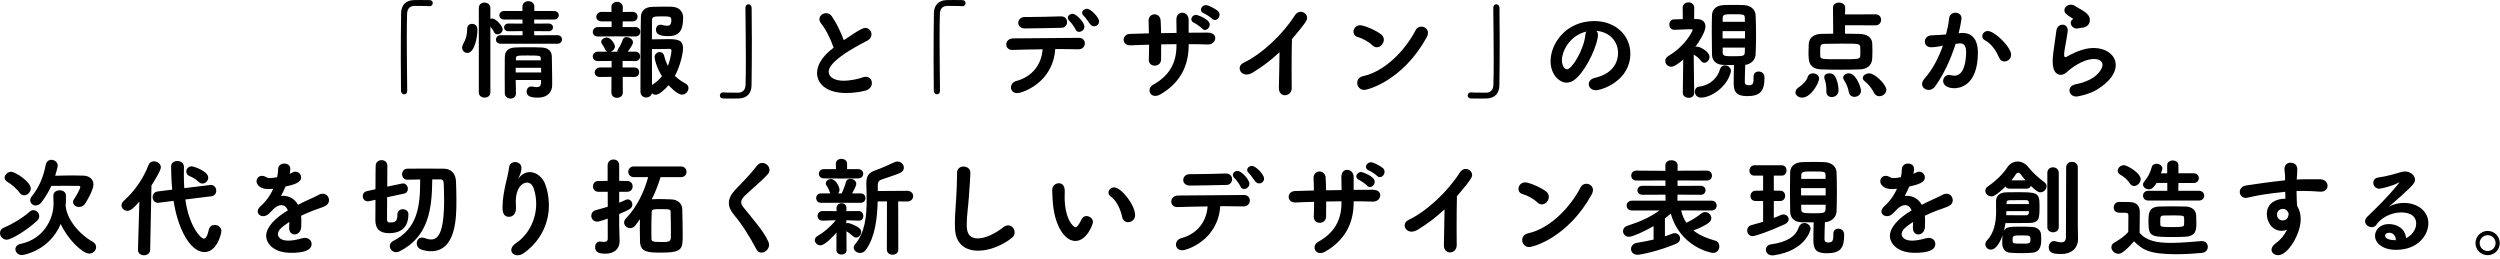 <?xml version="1.0" encoding="UTF-8" standalone="no"?>
<svg width="725px" height="75px" viewBox="0 0 725 75" version="1.1" xmlns="http://www.w3.org/2000/svg" xmlns:xlink="http://www.w3.org/1999/xlink">
    <!-- Generator: Sketch 43.2 (39069) - http://www.bohemiancoding.com/sketch -->
    <title>img_4</title>
    <desc>Created with Sketch.</desc>
    <defs></defs>
    <g id="Page-1" stroke="none" stroke-width="1" fill="none" fill-rule="evenodd">
        <g id="Desktop" transform="translate(-150, -1689)" fill="#000000">
            <g id="img_4" transform="translate(150, 1689)">
                <path d="M118.092,26.355 C118.092,27.038 117.657,27.348 117.255,27.348 C116.789,27.348 116.324,27.006 116.293,26.387 C116.263,23.72 116.232,20.433 116.232,17.053 C116.232,12.341 116.263,7.473 116.324,3.784 C116.356,1.613 117.596,0.124 119.921,0.032 C120.665,0.001 121.317,0.001 121.968,0.001 C122.836,0.001 123.673,0.001 124.603,0.032 C125.223,0.032 125.502,0.465 125.502,0.899 C125.502,1.335 125.193,1.798 124.603,1.798 L124.479,1.798 C124.293,1.768 123.425,1.706 120.2,1.706 C118.991,1.736 118.123,2.388 118.061,3.938 C117.999,5.83 117.968,8.341 117.968,11.069 C117.968,16.216 118.061,22.139 118.092,26.325 L118.092,26.355 Z" id="Fill-1"></path>
                <path d="M156.811,16.898 C156.75,16.186 156.75,16.091 153.09,16.091 C150.238,16.091 149.619,16.091 149.619,16.898 L149.587,17.488 L156.841,17.488 L156.811,16.898 Z M149.555,19.659 L149.555,21.023 L156.935,21.023 C156.935,20.556 156.905,20.123 156.905,19.659 L149.555,19.659 Z M156.905,23.192 L149.555,23.192 C149.555,24.526 149.587,25.86 149.619,27.069 L149.619,27.131 C149.619,28.091 148.843,28.587 148.067,28.587 C147.231,28.587 146.423,28.061 146.393,27.069 C146.393,25.395 146.363,23.596 146.363,21.828 C146.363,20.03 146.393,18.262 146.393,16.651 C146.423,14.976 147.137,13.86 149.463,13.767 C150.641,13.706 151.912,13.706 153.214,13.706 C154.486,13.706 155.788,13.706 156.935,13.767 C159.012,13.829 160.005,14.79 160.036,16.495 C160.036,16.93 160.066,19.442 160.097,20.433 C160.129,20.96 160.129,21.767 160.129,22.573 L160.129,24.712 C160.129,26.48 159.012,28.308 155.912,28.308 C153.555,28.308 152.719,27.72 152.719,26.541 C152.719,25.797 153.214,25.084 154.113,25.084 C154.238,25.084 154.332,25.084 154.456,25.116 C154.919,25.209 155.323,25.27 155.665,25.27 C156.44,25.27 156.874,24.928 156.905,23.875 L156.905,23.192 Z M145.214,12.681 C144.254,12.681 143.82,12.092 143.82,11.504 C143.82,10.852 144.315,10.201 145.214,10.201 L151.541,10.232 L151.541,9.024 L147.51,9.053 C146.611,9.053 146.175,8.496 146.175,7.938 C146.175,7.38 146.611,6.822 147.51,6.822 L151.541,6.853 L151.508,5.673 L146.269,5.673 C145.308,5.673 144.811,5.054 144.811,4.434 C144.811,3.814 145.308,3.193 146.238,3.193 L151.508,3.193 L151.508,1.923 C151.508,0.869 152.376,0.342 153.214,0.342 C154.083,0.342 154.952,0.869 154.952,1.923 L154.952,3.193 L160.625,3.193 C161.585,3.193 162.05,3.814 162.05,4.434 C162.05,5.054 161.585,5.673 160.625,5.673 L154.919,5.673 L154.919,6.853 L159.075,6.822 C159.942,6.822 160.376,7.38 160.376,7.938 C160.376,8.496 159.942,9.053 159.075,9.053 L154.919,9.024 L154.919,10.232 L161.649,10.201 C162.547,10.201 162.982,10.822 162.982,11.441 C162.982,12.062 162.547,12.681 161.649,12.681 L145.214,12.681 Z M138.858,2.326 C138.858,1.24 139.666,0.745 140.501,0.745 C141.339,0.745 142.208,1.272 142.208,2.326 L142.208,5.489 C142.363,5.426 142.579,5.364 142.766,5.364 C143.726,5.364 145.774,7.503 145.774,8.496 C145.774,9.334 144.999,9.954 144.254,9.954 C143.881,9.954 143.478,9.768 143.262,9.302 C142.952,8.65 142.548,8.124 142.208,7.721 L142.208,26.82 C142.208,27.812 141.37,28.308 140.534,28.308 C139.696,28.308 138.858,27.812 138.858,26.82 L138.858,2.326 Z M134.022,13.797 C134.022,13.425 134.145,13.053 134.393,12.62 C135.137,11.379 135.48,9.921 135.48,8.373 C135.48,7.38 136.161,6.915 136.905,6.915 C137.154,6.915 138.457,6.976 138.457,8.681 C138.457,10.759 137.619,15.348 135.541,15.348 C134.736,15.348 134.022,14.729 134.022,13.797 L134.022,13.797 Z" id="Fill-3"></path>
                <path d="M189.828,16.558 C189.828,15.659 190.603,15.1 191.316,15.1 C191.875,15.1 192.402,15.411 192.588,16.092 C192.867,17.24 193.239,18.232 193.673,19.131 C194.541,16.961 194.727,14.946 194.727,14.604 C194.727,14.263 194.387,14.17 194.263,14.17 C193.084,14.233 190.448,14.233 189.054,14.233 C189.054,18.077 189.084,22.263 189.084,24.62 L189.394,24.433 C190.418,23.782 191.255,22.976 191.968,22.108 C190.263,19.379 189.828,17.054 189.828,16.558 L189.828,16.558 Z M190.17,27.472 C189.735,27.472 189.363,27.317 189.054,27.037 C188.867,27.844 188.123,28.278 187.41,28.278 C186.573,28.278 185.735,27.72 185.735,26.604 C185.735,26.604 185.735,8.186 185.859,4.869 C185.922,3.194 186.945,2.079 189.115,1.985 C190.139,1.954 191.379,1.923 192.588,1.923 C193.363,1.923 194.107,1.923 194.789,1.954 C196.897,2.016 198.107,3.319 198.107,5.055 C198.107,8.186 197.456,10.481 193.797,10.481 C191.162,10.481 190.231,9.798 190.231,8.621 C190.231,7.876 190.696,7.162 191.564,7.162 C191.751,7.162 191.936,7.194 192.123,7.256 C192.65,7.411 193.115,7.473 193.456,7.473 C194.139,7.473 194.696,7.225 194.696,5.799 C194.696,4.745 194.076,4.745 191.751,4.745 C189.456,4.745 189.146,4.9 189.084,5.861 C189.054,6.605 189.054,8.776 189.054,11.411 C190.139,11.379 191.968,11.349 193.487,11.349 C196.247,11.349 198.076,11.442 198.076,13.985 C198.076,15.814 197.053,19.596 195.72,22.015 C196.588,22.883 197.641,23.596 198.882,24.278 C199.409,24.557 199.657,25.053 199.657,25.549 C199.657,26.449 198.882,27.441 197.797,27.441 C196.308,27.441 194.076,24.899 193.89,24.712 C192.867,25.921 191.131,27.472 190.17,27.472 L190.17,27.472 Z M180.589,22.293 L180.62,26.821 C180.62,27.844 179.782,28.371 178.945,28.371 C178.108,28.371 177.302,27.875 177.302,26.821 L177.333,22.293 L174.015,22.325 C172.961,22.325 172.465,21.674 172.465,21.023 C172.465,20.309 173.023,19.565 174.015,19.565 L177.364,19.565 L177.364,17.674 L173.395,17.705 C172.372,17.705 171.907,17.054 171.907,16.403 C171.907,15.69 172.434,14.977 173.395,14.977 L176.093,14.977 C175.845,14.852 175.659,14.698 175.504,14.356 C175.069,13.395 174.667,12.899 174.543,12.713 C174.419,12.527 174.356,12.31 174.356,12.123 C174.356,11.411 175.224,10.883 176,10.883 C177.178,10.883 178.325,12.806 178.325,13.489 C178.325,14.17 177.736,14.79 177.085,15.007 L179.008,15.007 C179.008,14.729 179.1,14.45 179.317,14.108 C179.782,13.426 180.278,12.496 180.62,11.473 C180.774,10.977 181.209,10.76 181.674,10.76 C182.542,10.76 183.565,11.411 183.565,12.248 C183.565,13.054 182.17,14.822 182.046,14.977 L184.217,14.977 C185.178,14.977 185.642,15.659 185.642,16.34 C185.642,17.023 185.178,17.705 184.217,17.705 L180.557,17.674 L180.557,19.565 L183.906,19.565 C184.898,19.565 185.363,20.247 185.363,20.93 C185.363,21.643 184.898,22.325 183.906,22.325 L180.589,22.293 Z M178.914,10.542 L173.395,10.574 C172.372,10.574 171.907,9.922 171.907,9.272 C171.907,8.558 172.434,7.845 173.395,7.845 L177.364,7.845 L177.364,6.202 L174.48,6.202 C173.427,6.202 172.931,5.551 172.931,4.9 C172.931,4.186 173.488,3.442 174.48,3.442 L177.333,3.473 L177.302,2.109 L177.302,2.079 C177.302,1.055 178.14,0.528 178.945,0.528 C179.782,0.528 180.62,1.055 180.62,2.079 L180.62,2.109 L180.589,3.473 L183.441,3.442 C184.433,3.442 184.898,4.124 184.898,4.807 C184.898,5.52 184.433,6.202 183.441,6.202 L180.589,6.202 L180.557,7.845 L184.247,7.845 C185.209,7.845 185.674,8.528 185.674,9.209 C185.674,9.891 185.209,10.574 184.247,10.574 L178.914,10.542 Z" id="Fill-5"></path>
                <path d="M216.176,2.232 C216.176,1.55 216.611,1.24 217.014,1.24 C217.479,1.24 217.944,1.583 217.975,2.201 C218.006,4.869 218.036,8.155 218.036,11.534 C218.036,16.247 218.006,21.116 217.944,24.805 C217.912,26.976 216.672,28.463 214.347,28.556 C213.603,28.587 212.951,28.587 212.301,28.587 C211.433,28.587 210.595,28.587 209.665,28.556 C209.045,28.556 208.766,28.123 208.766,27.689 C208.766,27.253 209.076,26.79 209.665,26.79 L209.789,26.79 C209.975,26.82 210.843,26.883 214.068,26.883 C215.278,26.852 216.146,26.201 216.207,24.651 C216.27,22.759 216.3,20.247 216.3,17.518 C216.3,12.371 216.207,6.449 216.176,2.264 L216.176,2.232 Z" id="Fill-7"></path>
                <path d="M238.155,6.853 C237.783,6.388 237.628,5.954 237.628,5.551 C237.628,4.559 238.59,3.815 239.582,3.815 C240.171,3.815 240.759,4.093 241.194,4.682 C242.496,6.543 243.799,9.178 244.697,11.659 C249.658,8.217 250.557,8.093 250.961,8.093 C251.984,8.093 252.728,8.993 252.728,9.954 C252.728,10.635 252.356,11.379 251.426,11.845 C240.419,17.457 240.326,20.092 240.326,20.836 C240.326,22.387 242.093,23.411 244.604,23.411 C246.651,23.411 248.976,22.883 250.124,22.449 C250.465,22.325 250.774,22.263 251.053,22.263 C252.17,22.263 252.852,23.131 252.852,24.092 C252.852,24.992 252.262,25.921 250.929,26.293 C249.689,26.635 247.581,26.976 245.411,26.976 C239.395,26.976 236.946,24.061 236.946,21.178 C236.946,19.007 238.279,16.434 241.752,13.83 C240.946,11.442 239.519,8.528 238.155,6.853" id="Fill-9"></path>
                <path d="M272.599,26.355 C272.599,27.038 272.165,27.348 271.762,27.348 C271.297,27.348 270.832,27.006 270.801,26.387 C270.77,23.72 270.739,20.433 270.739,17.053 C270.739,12.341 270.77,7.473 270.832,3.784 C270.863,1.613 272.103,0.124 274.429,0.032 C275.173,0.001 275.824,0.001 276.475,0.001 C277.343,0.001 278.18,0.001 279.111,0.032 C279.731,0.032 280.01,0.465 280.01,0.899 C280.01,1.335 279.7,1.798 279.111,1.798 L278.987,1.798 C278.8,1.768 277.932,1.706 274.707,1.706 C273.498,1.736 272.63,2.388 272.569,3.938 C272.506,5.83 272.475,8.341 272.475,11.069 C272.475,16.216 272.569,22.139 272.599,26.325 L272.599,26.355 Z" id="Fill-11"></path>
                <path d="M317.302,7.628 C316.93,7.628 316.496,7.441 316.156,7.039 C315.721,6.512 314.822,5.055 314.388,4.713 C313.985,4.372 313.829,4.031 313.829,3.721 C313.829,3.07 314.481,2.543 315.194,2.543 C316.341,2.543 318.729,5.024 318.729,6.232 C318.729,7.039 318.046,7.628 317.302,7.628 L317.302,7.628 Z M311.907,8.527 C311.721,8.062 310.636,6.512 310.202,6.14 C309.83,5.799 309.675,5.457 309.675,5.148 C309.675,4.496 310.326,4 311.039,4 C312.217,4 314.481,6.573 314.481,7.69 C314.481,8.589 313.675,9.24 312.931,9.24 C312.528,9.24 312.124,9.054 311.907,8.527 L311.907,8.527 Z M298.482,4.93 C301.706,4.93 304.063,4.837 307.659,4.744 L307.722,4.744 C308.9,4.744 309.458,5.581 309.458,6.388 C309.458,7.225 308.9,8.062 307.815,8.062 C303.567,8.124 300.529,8.248 297.241,8.248 C295.94,8.248 295.288,7.441 295.288,6.636 C295.288,5.768 295.97,4.93 297.241,4.93 L298.482,4.93 Z M295.009,27.006 C293.8,27.006 293.18,26.2 293.18,25.363 C293.18,24.588 293.676,23.781 294.699,23.503 C299.412,22.232 302.047,18.666 302.358,14.294 C299.04,14.325 295.753,14.418 293.645,14.481 L293.552,14.481 C292.405,14.481 291.816,13.705 291.816,12.899 C291.816,12.03 292.467,11.162 293.831,11.131 C298.202,11.069 307.876,11.008 312.868,10.977 C314.047,10.977 314.605,11.752 314.605,12.589 C314.605,13.426 313.985,14.294 312.744,14.294 L312.652,14.294 C311.473,14.263 309.861,14.232 308.063,14.232 L306.016,14.232 C305.365,24.061 296.405,27.006 295.009,27.006 L295.009,27.006 Z" id="Fill-13"></path>
                <path d="M351.501,5.426 C351.16,5.055 349.641,4.063 349.145,3.876 C348.524,3.628 348.276,3.225 348.276,2.822 C348.276,2.14 348.928,1.488 349.733,1.488 C350.602,1.488 352.772,2.791 353.206,3.194 C353.548,3.504 353.672,3.876 353.672,4.248 C353.672,5.055 353.021,5.799 352.308,5.799 C352.028,5.799 351.749,5.705 351.501,5.426 L351.501,5.426 Z M348.617,8.28 C348.308,7.906 346.819,6.853 346.323,6.636 C345.734,6.388 345.486,5.985 345.486,5.581 C345.486,4.93 346.106,4.311 346.912,4.311 C347.191,4.311 350.819,5.52 350.819,7.132 C350.819,7.938 350.137,8.682 349.424,8.682 C349.145,8.682 348.865,8.558 348.617,8.28 L348.617,8.28 Z M350.199,9.457 C351.78,9.457 352.432,10.233 352.432,11.038 C352.432,11.969 351.625,12.899 350.354,12.899 L350.292,12.899 C348.493,12.837 346.603,12.806 344.711,12.806 L344.711,13.178 C344.711,19.162 342.168,24.123 336.494,27.379 C335.937,27.689 335.471,27.813 335.037,27.813 C333.982,27.813 333.362,27.037 333.362,26.2 C333.362,25.612 333.673,24.96 334.417,24.557 C339.13,21.984 341.176,18.17 341.176,13.302 L341.176,12.806 C339.688,12.806 338.199,12.837 336.742,12.867 C336.742,14.511 336.742,16.062 336.711,17.209 C336.711,18.449 335.781,19.038 334.882,19.038 C334.014,19.038 333.146,18.48 333.146,17.364 L333.146,17.239 C333.208,16.062 333.238,14.542 333.238,12.961 C331.378,13.023 329.58,13.054 327.937,13.147 L327.781,13.147 C326.48,13.147 325.859,12.341 325.859,11.534 C325.859,10.697 326.48,9.861 327.72,9.829 C329.487,9.768 331.316,9.705 333.177,9.674 C333.146,8.341 333.146,7.101 333.084,6.109 L333.084,5.985 C333.084,4.807 333.952,4.155 334.82,4.155 C335.657,4.155 336.525,4.744 336.587,5.985 C336.649,6.946 336.681,8.217 336.711,9.613 L341.207,9.55 C341.207,8.062 341.176,6.697 341.146,5.861 C341.146,5.705 341.052,3.69 342.851,3.69 C343.78,3.69 344.711,4.434 344.711,5.799 L344.711,9.488 C346.571,9.457 348.4,9.457 350.168,9.457 L350.199,9.457 Z" id="Fill-15"></path>
                <path d="M370.877,25.549 C370.908,23.224 371.032,18.666 371.063,15.131 C368.769,17.302 366.319,19.194 363.343,21.023 C362.66,21.426 362.04,21.611 361.513,21.611 C360.273,21.611 359.498,20.712 359.498,19.782 C359.498,19.194 359.839,18.604 360.583,18.232 C366.04,15.627 372.024,9.922 375.497,4.465 C375.962,3.721 376.613,3.411 377.202,3.411 C378.194,3.411 379.063,4.217 379.063,5.178 C379.063,5.674 379.063,6.201 374.659,11.349 C374.598,13.395 374.566,17.457 374.566,20.899 C374.566,22.728 374.566,24.371 374.598,25.456 L374.598,25.518 C374.598,26.883 373.606,27.627 372.645,27.627 C371.745,27.627 370.877,26.976 370.877,25.58 L370.877,25.549 Z" id="Fill-17"></path>
                <path d="M395.604,26.076 C394.365,26.076 393.589,25.053 393.589,24.029 C393.589,23.192 394.116,22.324 395.325,22.076 C401.495,20.743 407.418,14.759 410.519,8.775 C410.89,8.031 411.541,7.721 412.192,7.721 C413.154,7.721 414.115,8.433 414.115,9.55 C414.115,9.922 413.991,10.356 413.743,10.821 C406.798,23.379 396.721,26.076 395.604,26.076 M397.93,13.085 C396.875,12.061 395.077,11.1 393.651,10.697 C392.875,10.48 392.503,9.86 392.503,9.209 C392.503,8.309 393.216,7.317 394.457,7.317 C395.45,7.317 398.705,8.589 400.473,9.922 C401.062,10.356 401.31,10.945 401.31,11.504 C401.31,12.619 400.378,13.705 399.293,13.705 C398.829,13.705 398.365,13.518 397.93,13.085" id="Fill-19"></path>
                <path d="M433.052,2.232 C433.052,1.55 433.487,1.24 433.89,1.24 C434.355,1.24 434.82,1.583 434.851,2.201 C434.882,4.869 434.912,8.155 434.912,11.534 C434.912,16.247 434.882,21.116 434.82,24.805 C434.788,26.976 433.548,28.463 431.223,28.556 C430.479,28.587 429.827,28.587 429.177,28.587 C428.309,28.587 427.471,28.587 426.541,28.556 C425.921,28.556 425.642,28.123 425.642,27.689 C425.642,27.253 425.952,26.79 426.541,26.79 L426.665,26.79 C426.851,26.82 427.719,26.883 430.944,26.883 C432.154,26.852 433.022,26.201 433.083,24.651 C433.146,22.759 433.176,20.247 433.176,17.518 C433.176,12.371 433.083,6.449 433.052,2.264 L433.052,2.232 Z" id="Fill-21"></path>
                <path d="M452.954,17.426 C452.954,18.759 453.543,20.092 454.442,20.092 C455.899,20.092 459.372,14.294 459.744,10.139 C459.775,9.768 459.868,9.426 460.023,9.147 C454.97,10.418 452.954,15.07 452.954,17.426 M463.403,10.109 C463.403,12.619 460.551,19.534 457.078,22.759 C456.179,23.596 455.218,23.968 454.318,23.968 C452.147,23.968 449.667,21.549 449.667,17.736 C449.667,12.651 454.101,6.109 462.349,6.109 C468.674,6.109 472.798,10.418 472.798,15.534 C472.798,23.503 464.426,26.169 462.813,26.169 C461.512,26.169 460.736,25.301 460.736,24.403 C460.736,23.627 461.295,22.852 462.535,22.572 C467.372,21.456 469.232,18.449 469.232,15.318 C469.232,12.434 467.278,9.364 462.937,8.93 C463.248,9.24 463.403,9.613 463.403,10.109" id="Fill-23"></path>
                <path d="M499.577,13.798 L499.577,15.162 C499.577,16.217 500.135,16.31 502.337,16.31 C505.747,16.31 505.933,16.217 505.995,15.131 C505.995,14.697 506.026,14.233 506.026,13.798 L499.577,13.798 Z M505.995,5.24 C505.995,4.186 505.778,4.124 502.585,4.124 C500.259,4.124 499.577,4.124 499.577,5.303 L499.577,6.325 L506.026,6.325 L505.995,5.24 Z M499.545,11.131 L506.057,11.131 L506.057,9.024 L499.545,9.024 L499.545,11.131 Z M509.995,20.743 C510.15,20.743 511.7,20.743 511.7,22.48 C511.7,26.417 510.491,27.875 506.646,27.875 C503.422,27.875 502.77,26.448 502.77,24.092 C502.77,22.324 502.802,20.557 502.863,18.883 C501.747,18.883 500.693,18.852 499.732,18.82 C497.561,18.759 496.508,17.519 496.476,15.782 C496.445,13.674 496.414,11.534 496.414,9.333 C496.414,7.721 496.414,6.077 496.476,4.403 C496.508,3.132 497.282,1.612 499.763,1.488 C500.662,1.427 501.685,1.427 502.739,1.427 C503.794,1.427 504.879,1.427 505.809,1.488 C507.918,1.612 509.064,2.945 509.127,4.372 C509.22,6.295 509.251,8.186 509.251,10.077 C509.251,11.969 509.22,13.86 509.127,15.782 C509.064,17.302 507.855,18.604 506.119,18.82 C506.057,20.712 505.995,22.293 505.995,23.751 C505.995,23.999 506.026,24.712 506.987,24.712 C508.227,24.712 508.538,24.526 508.538,22.604 L508.538,22.2 C508.538,21.208 509.251,20.743 509.995,20.743 L509.995,20.743 Z M493.313,28.309 C492.104,28.309 491.515,27.441 491.515,26.604 C491.515,25.891 491.919,25.208 492.756,25.115 C496.26,24.712 498.213,22.17 498.77,20.186 C499.018,19.317 499.639,18.945 500.259,18.945 C501.097,18.945 501.965,19.596 501.965,20.557 C501.965,20.712 501.933,20.867 501.902,21.023 C500.693,25.456 496.042,28.309 493.313,28.309 L493.313,28.309 Z M491.329,26.913 C491.329,27.905 490.523,28.371 489.717,28.371 C488.88,28.371 488.012,27.875 488.012,26.913 L488.012,26.883 L488.136,17.302 C486.306,18.79 485.407,19.348 484.632,19.348 C483.671,19.348 482.927,18.542 482.927,17.674 C482.927,17.147 483.175,16.619 483.857,16.217 C489.004,13.147 490.864,8.868 490.864,8.713 C490.864,8.558 490.74,8.496 490.461,8.496 L489.562,8.496 C487.95,8.496 487.299,8.62 485.624,8.651 L485.594,8.651 C484.601,8.651 484.105,7.876 484.105,7.101 C484.105,6.357 484.57,5.612 485.531,5.612 C486.338,5.612 487.175,5.581 488.012,5.551 L487.98,2.295 L487.98,2.264 C487.98,1.209 488.818,0.683 489.655,0.683 C490.492,0.683 491.329,1.209 491.329,2.264 L491.329,2.295 L491.299,5.52 L492.043,5.52 C493.809,5.551 494.585,6.449 494.585,7.69 C494.585,9.272 492.632,12.278 491.64,13.611 C491.795,13.55 491.98,13.519 492.167,13.519 C493.004,13.519 495.764,14.977 495.764,16.495 C495.764,17.395 495.019,18.201 494.275,18.201 C493.933,18.201 493.593,18.046 493.283,17.643 C492.693,16.836 491.919,16.247 491.236,15.875 L491.175,15.844 C491.205,21.115 491.329,26.883 491.329,26.883 L491.329,26.913 Z" id="Fill-25"></path>
                <path d="M545.024,27.905 C544.404,27.905 543.784,27.595 543.443,26.883 C542.792,25.549 541.799,24.402 540.714,23.503 C540.342,23.223 540.218,22.914 540.218,22.603 C540.218,21.89 541.118,21.27 542.079,21.27 C543.722,21.27 547.04,24.525 547.04,26.045 C547.04,27.099 546.016,27.905 545.024,27.905 L545.024,27.905 Z M537.799,28.092 C537.055,28.092 536.342,27.657 536.157,26.696 C535.878,25.176 535.35,24.154 534.761,23.223 C534.606,22.975 534.513,22.727 534.513,22.51 C534.513,21.797 535.319,21.27 536.157,21.27 C538.327,21.27 539.691,25.487 539.691,26.293 C539.691,27.44 538.73,28.092 537.799,28.092 L537.799,28.092 Z M531.196,28.153 C530.389,28.153 529.645,27.657 529.645,26.572 L529.645,26.013 C529.645,24.867 529.46,23.751 529.118,22.914 C529.056,22.727 529.025,22.541 529.025,22.386 C529.025,21.642 529.738,21.27 530.513,21.27 C531.102,21.27 531.722,21.487 532.033,21.952 C532.777,23.007 533.18,24.804 533.18,26.231 C533.18,27.471 532.157,28.153 531.196,28.153 L531.196,28.153 Z M539.505,15.069 C539.505,14.634 539.505,14.201 539.474,13.705 C539.412,12.65 539.04,12.65 534.141,12.65 C532.374,12.65 530.545,12.681 529.087,12.713 C527.94,12.744 527.847,13.209 527.847,14.851 C527.847,15.286 527.847,15.751 527.878,16.185 C527.94,17.177 528.281,17.177 533.614,17.177 C539.009,17.177 539.412,17.177 539.474,16.185 C539.505,15.782 539.505,15.41 539.505,15.069 L539.505,15.069 Z M535.071,7.317 L535.041,9.767 C536.466,9.767 537.893,9.798 539.195,9.829 C541.459,9.86 542.854,10.883 542.947,12.526 C542.978,13.177 543.008,13.922 543.008,14.666 C543.008,15.441 542.978,16.217 542.947,16.961 C542.854,18.759 541.707,20.03 539.381,20.123 C537.583,20.185 535.629,20.216 533.676,20.216 C531.753,20.216 529.862,20.185 528.157,20.123 C524.499,19.968 524.467,17.642 524.467,15.162 C524.467,14.294 524.499,13.518 524.529,12.837 C524.591,11.008 525.956,9.89 528.095,9.829 C529.087,9.798 530.328,9.767 531.629,9.767 L531.568,2.232 L531.568,2.201 C531.568,1.209 532.436,0.744 533.304,0.744 C534.203,0.744 535.102,1.24 535.102,2.232 L535.071,4.185 L543.908,4.155 C544.993,4.155 545.52,4.961 545.52,5.736 C545.52,6.543 544.993,7.348 543.908,7.348 L535.071,7.317 Z M520.684,26.758 C520.684,26.261 520.995,25.704 521.739,25.239 C522.483,24.773 523.909,23.503 524.188,22.448 C524.405,21.611 525.056,21.27 525.739,21.27 C526.637,21.27 527.537,21.859 527.537,22.759 C527.537,24.06 525.18,28.308 522.607,28.308 C521.522,28.308 520.684,27.595 520.684,26.758 L520.684,26.758 Z" id="Fill-27"></path>
                <path d="M581.276,17.828 C580.686,17.828 580.097,17.518 579.788,16.806 C579.044,15.131 577.834,12.867 575.601,11.658 C575.075,11.379 574.857,10.945 574.857,10.512 C574.857,9.767 575.508,8.992 576.469,8.992 C578.423,8.992 583.229,13.611 583.229,15.906 C583.229,17.022 582.237,17.828 581.276,17.828 L581.276,17.828 Z M567.137,12.713 C565.618,17.457 563.633,21.611 561.214,25.021 C560.688,25.765 559.974,26.076 559.324,26.076 C558.3,26.076 557.401,25.363 557.401,24.371 C557.401,23.906 557.618,23.348 558.114,22.789 C560.222,20.433 562.052,17.178 563.447,13.24 C562.331,13.457 561.153,13.705 560.037,13.705 C558.797,13.705 558.208,12.898 558.208,12.061 C558.208,11.224 558.797,10.387 559.913,10.264 C560.842,10.17 561.804,10.201 562.921,10.108 L564.346,9.984 C564.687,8.682 565.09,6.945 565.246,5.303 C565.37,4.217 566.238,3.689 567.075,3.689 C567.974,3.689 568.842,4.248 568.842,5.303 C568.842,5.519 568.594,7.287 568.005,9.642 L568.687,9.581 C568.874,9.55 569.028,9.55 569.183,9.55 C571.012,9.55 573.587,10.512 573.587,15.224 C573.587,25.363 567.726,25.58 566.734,25.58 C564.811,25.58 563.509,24.712 563.509,23.503 C563.509,22.603 564.191,21.735 565.214,21.735 C565.338,21.735 565.494,21.766 565.649,21.797 C566.051,21.89 566.423,21.952 566.765,21.952 C569.648,21.952 570.175,17.611 570.175,15.069 C570.175,13.363 569.587,12.589 568.532,12.589 L568.284,12.589 L567.137,12.713 Z" id="Fill-29"></path>
                <path d="M602.657,8.217 C602.533,8.248 602.378,8.279 602.254,8.279 C601.293,8.279 600.517,7.442 600.517,6.636 C600.517,6.233 600.704,5.861 601.137,5.581 C601.231,5.52 601.261,5.52 601.261,5.488 C601.261,5.488 601.231,5.457 601.169,5.426 C599.029,4.093 598.688,3.783 598.688,2.946 C598.688,2.078 599.556,1.364 600.549,1.364 C600.952,1.364 601.386,1.488 601.789,1.768 C602.316,2.14 603.401,2.636 604.362,3.287 C605.386,3.969 606.068,4.744 606.068,5.799 C606.068,6.791 605.448,7.845 603.897,8.031 C603.494,8.093 603.153,8.093 602.657,8.217 M602.161,27.998 C600.889,27.998 600.145,27.131 600.145,26.232 C600.145,25.456 600.704,24.681 601.975,24.433 C608.053,23.255 609.726,19.968 609.726,18.852 C609.726,17.271 607.928,17.115 607.246,17.115 C603.836,17.115 600.084,20.247 599.712,20.619 C598.905,21.426 598.192,21.704 597.603,21.704 C597.014,21.704 595.278,21.426 595.278,17.891 C595.278,16.31 595.464,14.946 596.363,8.806 C596.518,7.721 597.355,7.162 598.131,7.162 C598.905,7.162 599.649,7.721 599.649,8.837 C599.649,8.961 599.649,9.085 599.619,9.209 C599.464,10.512 599.123,12.155 598.875,13.643 C598.719,14.542 598.595,15.255 598.595,15.782 C598.595,16.217 598.688,16.588 598.968,16.588 C599.029,16.588 599.06,16.588 599.123,16.558 C603.246,14.233 605.665,13.922 607.122,13.922 C610.874,13.922 613.571,16.03 613.571,18.883 C613.571,21.053 611.99,23.627 608.083,26.014 C605.758,27.409 602.533,27.998 602.161,27.998" id="Fill-31"></path>
                <path d="M12.03,58.655 C11.534,59.337 10.914,59.585 10.355,59.585 C9.487,59.585 8.774,58.933 8.774,58.066 C8.774,57.724 8.898,57.322 9.208,56.949 C10.944,54.81 12.526,51.834 13.239,47.896 C13.425,46.81 14.169,46.345 14.913,46.345 C15.812,46.345 16.743,47.027 16.743,48.051 C16.743,48.423 16.277,50.066 15.999,50.966 C17.611,50.934 19.502,50.873 21.301,50.873 C22.324,50.873 23.316,50.903 24.184,50.934 C25.982,50.996 27.098,52.019 27.098,53.508 C27.098,55.09 25.114,58.407 24.773,58.933 C24.308,59.709 23.594,60.019 22.944,60.019 C22.013,60.019 21.176,59.399 21.176,58.593 C21.176,58.314 21.269,58.035 21.486,57.724 C22.169,56.795 23.285,54.655 23.285,54.252 C23.285,54.066 23.192,53.911 22.882,53.911 C22.076,53.88 20.68,53.88 19.161,53.88 C17.673,53.88 16.06,53.88 14.883,53.911 C14.138,55.554 13.208,57.104 12.03,58.655 L12.03,58.655 Z M19.037,59.677 C19.378,63.585 22.882,67.863 26.913,70.127 C27.594,70.499 27.874,71.088 27.874,71.646 C27.874,72.607 27.067,73.538 25.889,73.538 C23.936,73.538 19.626,69.414 17.611,64.949 C14.324,72.701 6.851,73.971 6.386,73.971 C5.209,73.971 4.465,73.103 4.465,72.266 C4.465,71.615 4.929,70.933 6.014,70.717 C12.743,69.29 15.533,63.398 15.533,59.058 C15.533,58.344 15.503,57.476 15.471,56.763 L15.471,56.701 C15.471,55.709 16.401,55.182 17.332,55.182 C18.231,55.182 19.13,55.678 19.13,56.763 C19.13,58.5 19.099,59.058 19.037,59.554 L19.037,59.677 Z M5.735,55.957 C4.465,54.283 3.038,53.291 2.014,52.639 C1.518,52.33 1.333,51.926 1.333,51.523 C1.333,50.686 2.232,49.818 3.224,49.818 C4.495,49.818 8.929,52.795 8.929,54.624 C8.929,55.678 7.968,56.639 7.007,56.639 C6.542,56.639 6.107,56.453 5.735,55.957 L5.735,55.957 Z M1.953,69.507 C0.774,69.507 0,68.514 0,67.585 C0,66.965 0.309,66.344 1.085,66.034 C3.627,64.98 6.666,63.12 8.65,61.352 C8.96,61.073 9.332,60.949 9.674,60.949 C10.572,60.949 11.379,61.756 11.379,62.685 C11.379,63.15 11.192,63.616 10.727,64.05 C7.999,66.592 3.379,69.507 1.953,69.507 L1.953,69.507 Z" id="Fill-33"></path>
                <path d="M57.502,52.671 C56.728,51.865 55.58,51.307 55.022,51.09 C54.309,50.811 54.029,50.283 54.029,49.756 C54.029,48.982 54.619,48.237 55.611,48.237 C56.138,48.237 60.386,49.602 60.386,51.524 C60.386,52.423 59.61,53.229 58.712,53.229 C58.309,53.229 57.905,53.074 57.502,52.671 L57.502,52.671 Z M53.751,57.849 C54.773,65.414 58.122,69.197 59.114,69.197 C59.673,69.197 60.169,68.453 60.572,66.562 C60.789,65.662 61.502,65.229 62.246,65.229 C63.207,65.229 64.199,65.91 64.199,66.996 C64.199,67.895 62.866,73.104 59.301,73.104 C55.177,73.104 51.58,66.375 50.34,58.252 L46.123,58.779 C46.03,58.779 45.938,58.811 45.844,58.811 C44.79,58.811 44.263,58.004 44.263,57.167 C44.263,56.423 44.728,55.648 45.72,55.524 L49.937,54.996 C49.627,51.927 49.627,48.237 49.627,48.206 C49.627,47.214 50.526,46.687 51.425,46.687 C52.387,46.687 53.348,47.245 53.348,48.423 L53.348,48.454 C53.348,49.106 53.316,49.787 53.316,50.47 C53.316,51.803 53.348,53.167 53.44,54.563 L60.882,53.663 C60.975,53.663 61.068,53.632 61.13,53.632 C62.153,53.632 62.711,54.469 62.711,55.307 C62.711,56.051 62.277,56.795 61.285,56.919 L53.751,57.849 Z M40.418,58.469 C38.526,60.64 37.721,61.136 36.945,61.136 C35.984,61.136 35.24,60.392 35.24,59.524 C35.24,59.12 35.426,58.686 35.86,58.283 C38.837,55.616 41.441,52.082 43.054,47.897 C43.363,47.09 43.983,46.779 44.635,46.779 C45.627,46.779 46.65,47.524 46.65,48.547 C46.65,49.446 44.666,52.64 43.922,53.787 L43.55,72.391 C43.55,73.476 42.65,74.034 41.751,74.034 C40.883,74.034 40.015,73.507 40.015,72.453 L40.015,72.391 L40.418,58.469 Z" id="Fill-35"></path>
                <path d="M80.379,51.369 C80.565,50.594 80.596,50.035 80.657,49.012 C80.72,47.927 81.588,47.431 82.425,47.431 C82.549,47.431 84.192,47.431 84.192,48.981 C84.192,49.477 84.1,49.942 84.006,50.407 C84.285,50.283 84.565,50.159 84.781,50.035 C85.092,49.849 85.401,49.787 85.681,49.787 C86.58,49.787 87.324,50.562 87.324,51.431 C87.324,52.98 85.277,53.539 82.797,54.098 C82.456,54.965 81.96,55.927 81.495,56.826 C81.712,56.795 81.898,56.795 82.115,56.795 C83.852,56.795 85.464,57.632 86.425,59.399 C87.634,58.779 88.874,58.159 90.022,57.663 C90.734,57.352 91.571,56.98 92.409,56.515 C92.843,56.267 93.246,56.175 93.587,56.175 C94.703,56.175 95.416,57.104 95.416,58.066 C95.416,58.685 95.107,59.337 94.362,59.709 C93.308,60.236 92.595,60.391 90.951,61.012 C89.742,61.476 88.471,62.004 87.324,62.561 C87.386,63.089 87.386,63.678 87.386,64.267 C87.386,64.764 87.386,65.26 87.355,65.756 C87.293,67.244 86.332,67.988 85.433,67.988 C84.626,67.988 83.852,67.367 83.852,66.127 L83.852,65.91 C83.882,65.383 83.913,64.887 83.913,64.36 C81.836,65.724 80.596,66.685 80.596,67.926 C80.596,68.422 80.999,69.786 83.634,69.786 C84.998,69.786 86.518,69.414 87.479,69.135 C87.82,69.042 88.13,68.98 88.409,68.98 C89.618,68.98 90.362,69.817 90.362,70.747 C90.362,72.576 88.099,73.32 84.472,73.32 C78.797,73.32 77.185,70.127 77.185,68.453 C77.185,65.91 79.696,63.275 83.48,61.012 C83.076,59.988 82.394,59.492 81.588,59.492 C80.72,59.492 79.696,60.081 78.735,61.228 C78.673,61.321 78.58,61.384 78.487,61.445 C78.208,61.787 77.433,62.685 76.348,62.685 C75.448,62.685 74.735,62.097 74.735,61.321 C74.735,60.856 74.983,60.329 75.542,59.833 C76.348,59.12 78.023,57.476 79.232,54.748 C78.735,54.81 78.271,54.842 77.867,54.842 C75.139,54.842 74.395,53.322 74.395,52.578 C74.395,51.74 75.015,50.996 75.976,50.996 C76.348,50.996 76.813,51.121 77.278,51.431 C77.526,51.586 77.867,51.647 78.301,51.647 C78.859,51.647 79.541,51.523 80.1,51.431 L80.379,51.369 Z" id="Fill-37"></path>
                <path d="M125.352,52.02 C125.29,60.578 124.298,68.67 115.865,72.887 C115.523,73.073 115.182,73.135 114.873,73.135 C113.818,73.135 113.042,72.236 113.042,71.336 C113.042,70.779 113.353,70.221 114.035,69.879 C121.042,66.314 121.848,59.957 121.848,52.485 L121.848,52.051 C120.578,52.051 119.306,52.082 118.221,52.114 L118.159,52.114 C117.135,52.114 116.609,51.338 116.609,50.532 C116.609,49.726 117.135,48.919 118.19,48.919 C119.492,48.889 121.042,48.889 122.592,48.889 C124.763,48.889 126.964,48.889 128.732,48.919 C130.872,48.951 132.142,50.377 132.236,52.579 C132.297,54.191 132.36,56.082 132.36,58.036 C132.36,62.841 132.36,72.856 124.98,72.856 C124.081,72.856 123.151,72.702 122.159,72.36 C121.259,72.05 120.856,71.306 120.856,70.562 C120.856,69.725 121.414,68.887 122.375,68.887 C122.623,68.887 122.872,68.95 123.151,69.042 C123.832,69.291 124.453,69.446 125.011,69.446 C127.027,69.446 128.793,67.616 128.793,58.004 C128.793,56.237 128.732,54.5 128.669,53.043 C128.639,52.299 128.267,52.02 127.708,52.02 L125.352,52.02 Z M116.826,60.67 C117.631,60.67 118.438,61.198 118.438,62.128 C118.438,64.02 117.942,67.616 112.826,67.616 C109.043,67.616 108.857,65.105 108.857,63.678 C108.857,63.245 108.888,60.795 108.888,57.942 L107.028,58.345 C106.904,58.376 106.748,58.376 106.624,58.376 C105.725,58.376 105.199,57.632 105.199,56.888 C105.199,56.237 105.571,55.617 106.408,55.431 L108.888,54.873 C108.888,51.493 108.919,48.331 108.95,47.958 C109.012,46.966 109.849,46.439 110.656,46.439 C111.493,46.439 112.298,46.966 112.33,48.02 C112.33,48.547 112.33,51.183 112.298,54.128 L116.578,53.229 C116.702,53.199 116.794,53.199 116.887,53.199 C117.755,53.199 118.283,54.004 118.283,54.78 C118.283,55.369 117.942,55.989 117.198,56.144 L112.268,57.198 C112.237,60.361 112.237,63.213 112.237,63.678 C112.237,64.143 112.422,64.516 112.981,64.516 C114.252,64.516 115.245,64.516 115.245,62.376 L115.245,62.221 C115.245,61.166 116.019,60.67 116.826,60.67 L116.826,60.67 Z" id="Fill-39"></path>
                <path d="M150.318,51.772 C150.348,51.772 150.504,51.586 150.659,51.4 C151.403,50.469 152.519,49.911 153.667,49.911 C155.557,49.911 157.387,51.431 158.131,53.447 C158.813,55.337 159.185,57.416 159.185,59.492 C159.185,64.391 157.139,69.507 152.116,73.258 C151.372,73.817 150.659,74.034 150.07,74.034 C149.015,74.034 148.271,73.352 148.271,72.514 C148.271,71.894 148.643,71.181 149.574,70.561 C153.108,68.237 155.496,63.864 155.496,59.12 C155.496,57.632 155.279,56.144 154.783,54.656 C154.38,53.447 153.604,52.95 152.829,52.95 C151.372,52.95 149.574,54.593 149.574,58.438 C149.574,58.934 149.604,59.523 149.635,60.173 L149.635,60.422 C149.635,62.096 148.612,62.873 147.62,62.873 C145.759,62.873 145.729,61.074 145.729,60.05 C145.729,57.819 146.194,55.431 146.504,53.943 C146.845,52.392 147.403,50.377 147.651,48.486 C147.775,47.462 148.582,46.998 149.387,46.998 C150.287,46.998 151.216,47.586 151.216,48.641 C151.216,49.88 150.69,50.996 150.472,51.4 C150.348,51.617 150.287,51.74 150.287,51.772 L150.318,51.772 Z" id="Fill-41"></path>
                <path d="M188.895,66.562 C188.895,67.554 188.895,68.485 188.925,69.259 C188.958,69.879 189.049,70.19 191.716,70.19 C193.546,70.19 194.476,70.19 194.538,69.042 C194.57,68.485 194.57,67.833 194.57,67.151 C194.57,65.229 194.506,63.058 194.476,61.446 C194.476,60.764 194.321,60.64 191.685,60.64 C189.732,60.64 188.988,60.64 188.988,61.477 C188.925,62.873 188.895,64.794 188.895,66.562 L188.895,66.562 Z M191.561,51.37 C190.88,53.602 190.073,55.679 189.019,57.788 C189.639,57.756 190.352,57.725 191.065,57.725 C192.274,57.725 193.577,57.788 194.694,57.819 C196.46,57.88 197.826,58.965 197.856,60.64 C197.917,62.903 197.98,65.756 197.98,68.112 C197.98,72.143 197.95,73.259 191.81,73.259 C188.058,73.259 185.732,73.198 185.608,70.127 C185.577,69.011 185.547,67.741 185.547,66.407 C185.547,65.477 185.577,64.516 185.577,63.554 L184.337,65.291 C183.873,65.911 183.284,66.159 182.756,66.159 C181.827,66.159 180.988,65.415 180.988,64.546 C180.988,64.143 181.174,63.709 181.578,63.276 C184.74,59.989 186.817,55.586 187.964,51.37 L183.873,51.37 C182.756,51.37 182.198,50.594 182.198,49.819 C182.198,49.043 182.756,48.268 183.873,48.268 L197.453,48.268 C198.538,48.268 199.095,49.043 199.095,49.85 C199.095,50.594 198.57,51.37 197.453,51.37 L191.561,51.37 Z M176.245,63.399 C175.47,63.678 174.695,63.926 173.918,64.143 C173.641,64.237 173.393,64.268 173.174,64.268 C172.089,64.268 171.47,63.43 171.47,62.593 C171.47,61.88 171.874,61.198 172.773,60.95 C173.951,60.64 175.129,60.299 176.245,59.958 L176.245,55.617 L173.517,55.617 C172.494,55.617 171.965,54.842 171.965,54.036 C171.965,53.26 172.494,52.485 173.517,52.485 L176.214,52.455 L176.214,47.927 C176.214,46.811 177.083,46.253 177.918,46.253 C178.756,46.253 179.562,46.78 179.562,47.927 L179.562,52.455 L181.887,52.485 C182.942,52.485 183.469,53.26 183.469,54.036 C183.469,54.842 182.942,55.617 181.887,55.617 L179.562,55.617 L179.562,58.78 C180.214,58.532 180.833,58.252 181.423,57.973 C181.639,57.88 181.857,57.819 182.042,57.819 C182.819,57.819 183.375,58.532 183.375,59.307 C183.375,60.422 182.601,60.764 179.562,62.066 L179.562,65.26 C179.562,65.756 179.655,68.702 179.686,69.787 L179.686,69.973 C179.686,71.988 178.322,73.569 175.531,73.569 C173.486,73.569 172.585,73.011 172.585,71.647 C172.585,70.84 173.083,70.035 173.951,70.035 C174.042,70.035 174.137,70.035 174.261,70.066 C174.477,70.096 174.756,70.159 175.066,70.159 C175.655,70.159 176.245,69.973 176.245,69.291 L176.245,63.399 Z" id="Fill-43"></path>
                <path d="M219.371,72.328 C217.511,68.732 214.999,64.794 212.891,62.345 C211.898,61.166 211.371,60.019 211.371,58.872 C211.371,57.6 211.991,56.33 213.263,54.996 C215.34,52.826 217.635,50.531 219.525,48.051 C219.96,47.493 220.517,47.245 221.045,47.245 C222.13,47.245 223.153,48.175 223.153,49.26 C223.153,49.663 223.029,50.066 222.688,50.47 C221.262,52.175 217.789,54.996 215.96,56.795 C215.278,57.476 214.936,58.066 214.936,58.655 C214.936,59.12 215.184,59.585 215.588,60.112 C218.781,64.112 221.355,66.871 222.844,70.127 C222.968,70.437 223.029,70.717 223.029,71.026 C223.029,72.266 221.882,73.259 220.828,73.259 C220.239,73.259 219.712,72.979 219.371,72.328" id="Fill-45"></path>
                <path d="M257.22,58.407 L254.523,58.407 C254.399,63.305 253.81,68.67 251.113,72.453 C250.647,73.103 250.027,73.351 249.438,73.351 C248.477,73.351 247.577,72.67 247.577,71.802 C247.577,71.491 247.701,71.15 247.981,70.84 C250.833,67.492 251.329,62.717 251.329,58.066 C251.329,56.484 251.298,54.934 251.237,53.446 L251.237,53.167 C251.237,50.934 251.949,49.973 254.151,49.291 C255.112,48.981 258.43,47.523 259.36,47.058 C259.67,46.904 259.98,46.842 260.29,46.842 C261.313,46.842 262.119,47.71 262.119,48.64 C262.119,49.229 261.779,49.818 260.972,50.19 C260.166,50.562 256.352,51.834 255.794,52.019 C254.895,52.299 254.554,52.795 254.554,53.632 L254.554,55.399 L258.43,55.368 L263.049,55.338 L263.08,55.338 C264.228,55.338 264.817,56.112 264.817,56.856 C264.817,57.663 264.228,58.437 263.049,58.437 L260.476,58.407 L260.507,72.39 C260.507,73.383 259.67,73.879 258.832,73.879 C258.027,73.879 257.19,73.383 257.19,72.39 L257.22,58.407 Z M244.043,51.771 L238.989,51.74 C237.966,51.74 237.47,51.058 237.47,50.407 C237.47,49.725 237.966,49.043 238.989,49.043 L242.431,49.043 L242.4,47.523 L242.4,47.493 C242.4,46.531 243.205,46.066 244.012,46.066 C244.818,46.066 245.656,46.531 245.656,47.493 L245.656,49.043 L248.88,49.043 C249.841,49.043 250.337,49.725 250.337,50.377 C250.337,51.058 249.841,51.74 248.88,51.74 L244.043,51.771 Z M238.09,58.81 C237.159,58.81 236.695,58.128 236.695,57.445 C236.695,56.763 237.159,56.082 238.09,56.082 L240.819,56.082 C240.725,55.957 240.632,55.771 240.571,55.586 C240.291,54.717 240.012,54.22 239.764,53.911 C239.547,53.663 239.485,53.384 239.485,53.167 C239.485,52.454 240.229,51.927 241.004,51.927 C242.276,51.927 243.453,54.097 243.453,55.027 C243.453,55.461 243.299,55.834 243.051,56.082 L244.105,56.082 C244.508,55.213 245.035,53.88 245.283,52.919 C245.469,52.143 246.028,51.865 246.616,51.865 C247.453,51.865 248.322,52.454 248.322,53.322 C248.322,53.911 247.361,55.647 247.113,56.082 L249.562,56.082 C250.523,56.082 250.989,56.763 250.989,57.445 C250.989,58.128 250.523,58.81 249.562,58.81 L238.09,58.81 Z M245.5,72.546 C245.5,73.383 244.787,73.816 244.043,73.816 C243.299,73.816 242.555,73.383 242.555,72.483 L242.585,67.429 C242.089,68.018 239.361,71.15 237.904,71.15 C237.035,71.15 236.291,70.406 236.291,69.662 C236.291,69.197 236.539,68.732 237.159,68.39 C238.71,67.522 240.787,65.848 242.368,63.864 L238.616,63.988 C237.656,64.019 237.098,63.398 237.098,62.593 C237.098,61.91 237.594,61.197 238.586,61.197 L238.616,61.197 L242.616,61.228 L242.585,60.422 C242.555,59.429 243.329,58.933 244.043,58.933 C244.756,58.933 245.469,59.399 245.469,60.36 L245.469,60.422 L245.438,61.228 L249.004,61.197 L249.034,61.197 C249.903,61.197 250.368,61.941 250.368,62.654 C250.368,63.337 249.934,63.988 249.066,63.988 L249.004,63.988 L245.438,63.864 L245.438,64.794 C245.593,64.701 245.78,64.67 245.934,64.67 C246.4,64.67 248.477,65.538 249.19,66.158 C249.562,66.469 249.748,66.871 249.748,67.274 C249.748,68.081 249.066,68.886 248.29,68.886 C247.981,68.886 247.701,68.762 247.392,68.514 C246.741,67.957 246.028,67.367 245.469,67.057 L245.5,72.514 L245.5,72.546 Z" id="Fill-47"></path>
                <path d="M280.356,65.105 C280.356,66.749 280.511,69.135 283.581,69.135 C285.596,69.135 288.325,67.957 291.053,65.849 C291.518,65.477 291.983,65.353 292.386,65.353 C293.44,65.353 294.247,66.314 294.247,67.368 C294.247,67.925 294.03,68.514 293.471,68.95 C290.681,71.213 286.898,72.701 283.673,72.701 C280.045,72.701 277.1,70.84 276.945,66.221 C276.915,65.755 276.915,65.26 276.915,64.826 C276.915,62.19 277.193,59.864 277.317,57.105 C277.411,55.4 277.535,52.888 277.535,51.028 L277.535,50.191 C277.503,48.827 278.527,48.298 279.425,48.298 C280.418,48.298 281.41,48.919 281.41,50.066 C281.41,50.904 281.224,53.943 280.976,57.075 C280.79,59.958 280.356,62.468 280.356,65.105" id="Fill-49"></path>
                <path d="M325.427,62.934 C324.931,60.516 323.691,58.067 322.11,56.981 C321.644,56.671 321.458,56.268 321.458,55.865 C321.458,55.09 322.171,54.346 323.132,54.346 C325.086,54.346 329.179,59.337 329.179,62.407 C329.179,63.678 328.156,64.422 327.163,64.422 C326.388,64.422 325.644,63.957 325.427,62.934 M305.304,58.438 C305.211,56.981 305.149,56.33 305.149,55.524 L305.149,54.997 C305.18,53.85 306.141,53.136 307.072,53.136 C307.723,53.136 308.777,53.508 308.777,55.369 C308.777,55.989 308.745,56.454 308.745,57.075 C308.745,63.493 311.226,65.911 311.94,65.911 C312.001,65.911 312.56,65.911 313.645,63.617 C313.954,62.934 314.513,62.655 315.071,62.655 C316.001,62.655 316.962,63.399 316.962,64.391 C316.962,65.042 315.164,69.879 311.846,69.879 C308.808,69.879 305.769,65.538 305.304,58.438" id="Fill-51"></path>
                <path d="M365.153,53.198 C364.781,53.198 364.347,53.011 364.007,52.609 C363.572,52.082 362.673,50.625 362.239,50.283 C361.836,49.942 361.68,49.601 361.68,49.291 C361.68,48.64 362.332,48.113 363.045,48.113 C364.192,48.113 366.58,50.594 366.58,51.802 C366.58,52.609 365.897,53.198 365.153,53.198 L365.153,53.198 Z M359.758,54.097 C359.572,53.632 358.487,52.082 358.053,51.71 C357.681,51.369 357.526,51.027 357.526,50.718 C357.526,50.066 358.177,49.57 358.89,49.57 C360.068,49.57 362.332,52.143 362.332,53.26 C362.332,54.159 361.526,54.81 360.782,54.81 C360.379,54.81 359.975,54.624 359.758,54.097 L359.758,54.097 Z M346.333,50.5 C349.557,50.5 351.914,50.407 355.51,50.314 L355.573,50.314 C356.751,50.314 357.309,51.151 357.309,51.958 C357.309,52.795 356.751,53.632 355.666,53.632 C351.418,53.694 348.38,53.818 345.092,53.818 C343.791,53.818 343.139,53.011 343.139,52.206 C343.139,51.338 343.821,50.5 345.092,50.5 L346.333,50.5 Z M342.86,72.576 C341.651,72.576 341.031,71.77 341.031,70.933 C341.031,70.158 341.527,69.351 342.55,69.073 C347.263,67.802 349.898,64.236 350.209,59.864 C346.891,59.895 343.604,59.988 341.496,60.051 L341.403,60.051 C340.256,60.051 339.667,59.275 339.667,58.469 C339.667,57.6 340.318,56.732 341.682,56.701 C346.053,56.639 355.727,56.578 360.719,56.547 C361.898,56.547 362.456,57.322 362.456,58.159 C362.456,58.996 361.836,59.864 360.595,59.864 L360.503,59.864 C359.324,59.833 357.712,59.802 355.914,59.802 L353.867,59.802 C353.216,69.631 344.256,72.576 342.86,72.576 L342.86,72.576 Z" id="Fill-53"></path>
                <path d="M399.353,50.996 C399.012,50.625 397.493,49.633 396.997,49.446 C396.375,49.198 396.127,48.795 396.127,48.392 C396.127,47.71 396.779,47.058 397.584,47.058 C398.454,47.058 400.623,48.361 401.058,48.764 C401.399,49.074 401.524,49.446 401.524,49.818 C401.524,50.625 400.873,51.369 400.159,51.369 C399.88,51.369 399.601,51.275 399.353,50.996 L399.353,50.996 Z M396.469,53.85 C396.159,53.476 394.671,52.423 394.175,52.206 C393.586,51.958 393.337,51.555 393.337,51.151 C393.337,50.5 393.957,49.881 394.764,49.881 C395.043,49.881 398.671,51.09 398.671,52.702 C398.671,53.508 397.988,54.252 397.276,54.252 C396.997,54.252 396.716,54.128 396.469,53.85 L396.469,53.85 Z M398.05,55.027 C399.632,55.027 400.284,55.803 400.284,56.608 C400.284,57.539 399.476,58.469 398.205,58.469 L398.144,58.469 C396.344,58.407 394.454,58.376 392.562,58.376 L392.562,58.748 C392.562,64.732 390.019,69.693 384.346,72.949 C383.788,73.259 383.322,73.383 382.889,73.383 C381.834,73.383 381.214,72.607 381.214,71.77 C381.214,71.182 381.524,70.53 382.269,70.127 C386.981,67.554 389.027,63.74 389.027,58.872 L389.027,58.376 C387.539,58.376 386.05,58.407 384.594,58.437 C384.594,60.081 384.594,61.632 384.562,62.779 C384.562,64.019 383.632,64.608 382.733,64.608 C381.865,64.608 380.998,64.05 380.998,62.934 L380.998,62.809 C381.06,61.632 381.089,60.112 381.089,58.531 C379.229,58.593 377.432,58.624 375.788,58.717 L375.632,58.717 C374.332,58.717 373.711,57.911 373.711,57.104 C373.711,56.267 374.332,55.431 375.572,55.399 C377.339,55.338 379.168,55.275 381.029,55.244 C380.998,53.911 380.998,52.671 380.935,51.679 L380.935,51.555 C380.935,50.377 381.803,49.725 382.671,49.725 C383.509,49.725 384.377,50.314 384.438,51.555 C384.5,52.516 384.533,53.787 384.562,55.183 L389.058,55.12 C389.058,53.632 389.027,52.267 388.998,51.431 C388.998,51.275 388.904,49.26 390.702,49.26 C391.632,49.26 392.562,50.004 392.562,51.369 L392.562,55.058 C394.423,55.027 396.252,55.027 398.019,55.027 L398.05,55.027 Z" id="Fill-55"></path>
                <path d="M418.728,71.119 C418.76,68.794 418.884,64.236 418.914,60.701 C416.62,62.872 414.171,64.764 411.195,66.593 C410.512,66.996 409.892,67.181 409.365,67.181 C408.125,67.181 407.349,66.282 407.349,65.352 C407.349,64.764 407.69,64.174 408.435,63.802 C413.892,61.197 419.875,55.492 423.349,50.035 C423.813,49.291 424.464,48.981 425.053,48.981 C426.046,48.981 426.914,49.787 426.914,50.748 C426.914,51.244 426.914,51.771 422.51,56.919 C422.45,58.965 422.418,63.027 422.418,66.469 C422.418,68.298 422.418,69.941 422.45,71.026 L422.45,71.088 C422.45,72.453 421.457,73.197 420.497,73.197 C419.596,73.197 418.728,72.546 418.728,71.15 L418.728,71.119 Z" id="Fill-57"></path>
                <path d="M443.456,71.647 C442.216,71.647 441.44,70.624 441.44,69.6 C441.44,68.763 441.968,67.894 443.177,67.647 C449.347,66.314 455.269,60.33 458.37,54.346 C458.742,53.602 459.393,53.291 460.044,53.291 C461.005,53.291 461.967,54.004 461.967,55.12 C461.967,55.492 461.843,55.926 461.595,56.392 C454.649,68.95 444.572,71.647 443.456,71.647 M445.781,58.656 C444.727,57.632 442.929,56.67 441.503,56.267 C440.727,56.05 440.355,55.431 440.355,54.779 C440.355,53.88 441.068,52.888 442.309,52.888 C443.301,52.888 446.557,54.16 448.324,55.492 C448.913,55.926 449.161,56.516 449.161,57.075 C449.161,58.19 448.23,59.276 447.145,59.276 C446.681,59.276 446.216,59.089 445.781,58.656" id="Fill-59"></path>
                <path d="M487.54,61.012 C487.85,62.376 488.346,63.585 489.059,64.609 C490.578,63.865 492.005,62.996 493.431,61.88 C493.771,61.601 494.144,61.508 494.485,61.508 C495.446,61.508 496.283,62.345 496.283,63.244 C496.283,64.143 495.632,65.042 491.105,66.841 C492.718,68.143 494.826,69.074 497.399,69.786 C498.236,70.003 498.608,70.717 498.608,71.43 C498.608,72.391 497.958,73.352 496.779,73.352 C496.252,73.352 487.261,71.678 484.532,61.942 C483.974,62.438 483.385,62.903 482.827,63.337 L482.827,68.546 C483.571,68.298 484.253,68.05 484.873,67.802 C485.152,67.678 485.432,67.616 485.68,67.616 C486.609,67.616 487.229,68.36 487.229,69.166 C487.229,69.755 486.889,70.344 486.082,70.686 C480.997,72.825 475.788,73.879 474.89,73.879 C473.649,73.879 472.998,73.073 472.998,72.205 C472.998,71.399 473.587,70.592 474.766,70.407 C476.439,70.158 478.052,69.818 479.54,69.477 L479.54,65.57 C477.122,66.996 473.463,68.67 472.439,68.67 C471.354,68.67 470.673,67.864 470.673,67.027 C470.673,66.407 471.075,65.756 471.943,65.477 C475.602,64.268 478.362,63.12 481.215,61.043 L473.308,61.043 C472.254,61.043 471.727,60.329 471.727,59.616 C471.727,58.904 472.254,58.19 473.308,58.19 L483.013,58.19 L482.981,56.453 L476.347,56.485 C475.354,56.485 474.858,55.834 474.858,55.183 C474.858,54.532 475.354,53.88 476.347,53.88 L482.981,53.911 L482.981,52.33 L474.579,52.362 C473.556,52.362 473.06,51.648 473.06,50.904 C473.06,50.191 473.556,49.478 474.579,49.478 L482.981,49.539 L482.951,47.958 C482.951,46.935 483.819,46.47 484.687,46.47 C485.617,46.47 486.517,46.966 486.517,47.958 L486.485,49.508 L494.981,49.478 C495.974,49.478 496.47,50.191 496.47,50.935 C496.47,51.648 495.974,52.362 494.981,52.362 L486.485,52.33 L486.485,53.911 L493.214,53.88 C494.144,53.88 494.609,54.532 494.609,55.183 C494.609,55.834 494.144,56.485 493.214,56.485 L486.485,56.453 L486.454,58.19 L496.314,58.19 C497.338,58.19 497.834,58.904 497.834,59.616 C497.834,60.329 497.338,61.043 496.314,61.043 L487.54,61.012 Z" id="Fill-61"></path>
                <path d="M522.34,59.368 C522.34,59.803 522.371,60.267 522.371,60.732 C522.371,61.569 522.619,61.848 525.317,61.848 C528.82,61.848 529.348,61.848 529.409,60.701 C529.409,60.236 529.441,59.803 529.441,59.368 L522.34,59.368 Z M529.409,50.81 C529.409,49.725 529.037,49.725 525.689,49.725 C523.023,49.725 522.371,49.725 522.371,50.873 L522.34,51.865 L529.409,51.865 L529.409,50.81 Z M522.31,56.67 L529.441,56.67 L529.441,54.562 L522.31,54.562 L522.31,56.67 Z M533.1,66.313 C533.657,66.313 534.805,66.593 534.805,68.081 C534.805,71.832 533.844,73.445 529.751,73.445 C526.712,73.445 525.875,72.359 525.875,69.693 C525.875,67.926 525.906,66.158 525.968,64.484 C524.666,64.484 523.332,64.484 522.464,64.453 C520.263,64.39 519.178,63.15 519.147,61.384 C519.115,59.461 519.085,57.384 519.085,55.244 C519.085,53.508 519.115,51.71 519.147,49.973 C519.178,48.671 519.984,47.152 522.495,47.027 C523.302,46.966 524.572,46.966 525.844,46.966 C527.115,46.966 528.417,46.966 529.224,47.027 C531.363,47.152 532.541,48.485 532.604,49.942 C532.665,51.771 532.696,53.724 532.696,55.679 C532.696,57.6 532.665,59.555 532.604,61.352 C532.541,62.965 531.115,64.329 529.224,64.453 C529.161,66.313 529.1,67.863 529.1,69.321 C529.1,69.631 529.161,70.313 530.092,70.313 C531.363,70.313 531.673,69.941 531.673,68.142 L531.673,67.77 C531.673,66.778 532.356,66.313 533.1,66.313 L533.1,66.313 Z M514.434,74.034 C514.278,74.064 514.124,74.064 513.969,74.064 C512.729,74.064 512.109,73.227 512.109,72.422 C512.109,71.709 512.605,70.995 513.534,70.871 C518.341,70.221 520.759,68.484 521.596,66.034 C521.938,65.073 522.588,64.67 523.271,64.67 C524.17,64.67 525.069,65.414 525.069,66.345 C525.069,66.685 523.674,72.67 514.434,74.034 L514.434,74.034 Z M511.302,58.283 L509.101,58.283 C508.109,58.283 507.644,57.57 507.644,56.856 C507.644,56.082 508.171,55.306 509.101,55.306 L511.302,55.275 L511.302,50.934 L508.791,50.934 C507.799,50.934 507.333,50.222 507.333,49.508 C507.333,48.733 507.861,47.927 508.791,47.927 L516.697,47.927 C517.627,47.927 518.093,48.671 518.093,49.415 C518.093,50.19 517.627,50.934 516.697,50.934 L514.403,50.934 L514.403,55.275 L516.294,55.306 C517.225,55.306 517.69,56.051 517.69,56.795 C517.69,57.539 517.225,58.283 516.294,58.283 L514.403,58.283 L514.403,63.213 C515.085,62.933 515.767,62.685 516.387,62.376 C516.666,62.252 516.945,62.189 517.194,62.189 C518.062,62.189 518.713,62.841 518.713,63.585 C518.713,64.112 518.371,64.67 517.566,65.042 C512.853,67.213 508.945,68.484 508.264,68.484 C507.24,68.484 506.683,67.678 506.683,66.841 C506.683,66.189 507.055,65.508 507.892,65.29 C509.039,64.98 510.186,64.67 511.302,64.329 L511.302,58.283 Z" id="Fill-63"></path>
                <path d="M551.263,51.369 C551.449,50.594 551.48,50.035 551.541,49.012 C551.604,47.927 552.472,47.431 553.309,47.431 C553.433,47.431 555.076,47.431 555.076,48.981 C555.076,49.477 554.984,49.942 554.89,50.407 C555.169,50.283 555.449,50.159 555.665,50.035 C555.976,49.849 556.285,49.787 556.565,49.787 C557.464,49.787 558.208,50.562 558.208,51.431 C558.208,52.98 556.161,53.539 553.681,54.098 C553.34,54.965 552.844,55.927 552.379,56.826 C552.596,56.795 552.782,56.795 552.999,56.795 C554.736,56.795 556.348,57.632 557.309,59.399 C558.518,58.779 559.758,58.159 560.906,57.663 C561.618,57.352 562.455,56.98 563.293,56.515 C563.727,56.267 564.13,56.175 564.471,56.175 C565.587,56.175 566.3,57.104 566.3,58.066 C566.3,58.685 565.991,59.337 565.246,59.709 C564.192,60.236 563.479,60.391 561.835,61.012 C560.626,61.476 559.355,62.004 558.208,62.561 C558.27,63.089 558.27,63.678 558.27,64.267 C558.27,64.764 558.27,65.26 558.239,65.756 C558.177,67.244 557.216,67.988 556.317,67.988 C555.51,67.988 554.736,67.367 554.736,66.127 L554.736,65.91 C554.766,65.383 554.797,64.887 554.797,64.36 C552.72,65.724 551.48,66.685 551.48,67.926 C551.48,68.422 551.883,69.786 554.518,69.786 C555.882,69.786 557.402,69.414 558.363,69.135 C558.704,69.042 559.014,68.98 559.293,68.98 C560.502,68.98 561.246,69.817 561.246,70.747 C561.246,72.576 558.983,73.32 555.356,73.32 C549.681,73.32 548.069,70.127 548.069,68.453 C548.069,65.91 550.58,63.275 554.364,61.012 C553.96,59.988 553.278,59.492 552.472,59.492 C551.604,59.492 550.58,60.081 549.619,61.228 C549.557,61.321 549.464,61.384 549.371,61.445 C549.092,61.787 548.317,62.685 547.232,62.685 C546.332,62.685 545.619,62.097 545.619,61.321 C545.619,60.856 545.867,60.329 546.426,59.833 C547.232,59.12 548.907,57.476 550.116,54.748 C549.619,54.81 549.155,54.842 548.751,54.842 C546.023,54.842 545.279,53.322 545.279,52.578 C545.279,51.74 545.899,50.996 546.86,50.996 C547.232,50.996 547.697,51.121 548.162,51.431 C548.41,51.586 548.751,51.647 549.185,51.647 C549.743,51.647 550.425,51.523 550.984,51.431 L551.263,51.369 Z" id="Fill-65"></path>
                <path d="M602.626,69.414 L602.626,69.476 C602.626,71.336 601.386,73.662 597.634,73.662 C595.247,73.662 594.131,73.227 594.131,71.709 C594.131,70.81 594.689,69.91 595.619,69.91 C595.712,69.91 595.836,69.91 595.96,69.941 C596.394,70.034 597.107,70.282 597.758,70.282 C598.472,70.282 599.122,69.973 599.122,68.763 L599.185,48.547 C599.185,47.462 600.022,46.935 600.89,46.935 C601.727,46.935 602.564,47.462 602.564,48.547 L602.564,65.538 L602.626,69.414 Z M593.728,50.129 C593.728,49.043 594.533,48.516 595.371,48.516 C596.208,48.516 597.045,49.074 597.045,50.129 L597.045,65.849 C597.045,66.871 596.208,67.367 595.371,67.367 C594.564,67.367 593.728,66.871 593.728,65.849 L593.728,50.129 Z M586.193,68.267 C583.806,68.267 583.65,68.329 583.65,69.631 C583.65,70.592 583.774,70.654 586.255,70.654 C588.395,70.654 588.828,70.654 588.828,69.6 C588.828,68.329 588.767,68.267 586.193,68.267 L586.193,68.267 Z M587.402,52.299 C586.875,51.71 586.41,51.09 586.038,50.594 C585.79,50.222 585.511,50.098 585.294,50.098 C585.015,50.098 584.735,50.314 584.519,50.655 C584.147,51.214 583.743,51.771 583.31,52.299 L587.402,52.299 Z M588.395,59.182 C588.395,58.996 588.363,58.81 588.363,58.685 C588.332,58.314 588.115,58.035 587.558,58.035 L586.038,58.035 C584.922,58.035 583.961,58.035 582.751,58.066 C582.038,58.066 581.883,58.437 581.883,59.027 L581.883,59.182 L588.395,59.182 Z M581.853,61.228 C581.853,61.601 581.821,62.004 581.79,62.406 C584.085,62.437 585.573,62.437 587.558,62.437 C588.054,62.437 588.332,62.158 588.363,61.756 C588.363,61.632 588.395,61.414 588.395,61.228 L581.853,61.228 Z M581.139,66.902 C581.853,65.786 582.721,65.725 586.162,65.725 C587.247,65.725 588.332,65.756 589.387,65.817 C590.627,65.879 591.805,66.685 591.898,67.926 C591.929,68.391 591.96,68.855 591.96,69.321 C591.96,70.592 591.96,73.072 589.355,73.29 C588.332,73.383 587.31,73.414 586.224,73.414 C585.17,73.414 584.085,73.383 582.969,73.29 C580.643,73.135 580.643,70.84 580.643,70.375 C580.643,69.631 580.674,68.98 580.736,68.267 C580.302,69.507 579.093,72.391 577.356,72.391 C576.488,72.391 575.744,71.709 575.744,70.871 C575.744,70.469 575.899,70.065 576.272,69.662 C578.565,67.244 578.876,63.74 578.876,61.104 C578.876,60.051 578.845,59.151 578.845,58.469 C578.845,55.927 581.17,55.771 581.821,55.771 C583.03,55.74 584.054,55.74 585.077,55.74 C590.751,55.74 591.464,55.834 591.464,59.616 C591.464,63.398 591.464,64.639 588.302,64.67 C586.224,64.701 583.682,64.701 581.573,64.701 C581.48,65.414 581.325,66.158 581.139,66.902 L581.139,66.902 Z M582.814,54.717 C582.225,54.717 581.79,54.469 581.605,54.098 C578.782,56.826 577.945,56.949 577.512,56.949 C576.52,56.949 575.744,56.143 575.744,55.307 C575.744,54.842 575.992,54.346 576.581,53.973 C578.876,52.484 581.139,50.098 582.069,48.609 C582.782,47.462 583.93,46.842 585.107,46.842 C586.224,46.842 587.402,47.369 588.332,48.609 C589.263,49.85 591.309,51.71 592.921,52.888 C593.324,53.198 593.511,53.601 593.511,54.004 C593.511,54.872 592.704,55.771 591.712,55.771 C590.968,55.771 590.379,55.244 588.952,53.911 C588.798,54.376 588.395,54.717 587.682,54.717 L582.814,54.717 Z" id="Fill-67"></path>
                <path d="M633.414,64.081 C633.414,63.709 633.414,63.398 633.383,63.15 C633.383,62.469 632.887,62.469 629.941,62.469 C629.012,62.469 628.081,62.469 627.492,62.5 C626.624,62.531 626.469,62.685 626.469,64.174 C626.469,64.516 626.469,64.856 626.5,65.197 C626.561,65.817 627.058,65.849 629.973,65.849 C632.577,65.849 633.383,65.786 633.383,65.166 C633.414,64.794 633.414,64.422 633.414,64.081 L633.414,64.081 Z M630.376,68.732 C623.803,68.732 623.059,68.67 623.059,64.391 C623.059,61.91 623.059,60.051 626.159,59.895 C627.12,59.864 628.422,59.833 629.725,59.833 C631.337,59.833 632.918,59.864 633.91,59.895 C635.678,59.957 636.825,61.012 636.887,62.406 C636.918,63.12 636.949,63.864 636.949,64.608 C636.949,66.561 636.918,68.391 633.91,68.639 C633.073,68.701 631.74,68.732 630.376,68.732 L630.376,68.732 Z M622.996,58.159 C621.973,58.159 621.476,57.445 621.476,56.732 C621.476,56.051 621.973,55.338 622.996,55.338 L628.516,55.338 L628.516,53.043 L625.415,53.043 C624.299,54.903 623.523,54.903 623.183,54.903 C622.283,54.903 621.476,54.283 621.476,53.508 C621.476,53.26 621.539,53.012 621.756,52.764 C623.027,51.151 623.492,50.252 624.019,48.423 C624.205,47.771 624.764,47.493 625.384,47.493 C626.189,47.493 627.089,48.019 627.089,48.857 C627.089,48.95 627.089,49.198 626.685,50.283 L628.484,50.252 L628.484,47.927 C628.484,46.997 629.29,46.531 630.097,46.531 C630.934,46.531 631.74,46.997 631.74,47.927 L631.74,50.252 L636.111,50.252 C637.166,50.252 637.662,50.966 637.662,51.647 C637.662,52.361 637.166,53.074 636.111,53.074 L631.74,53.074 L631.709,55.338 L637.693,55.338 C638.716,55.338 639.212,56.051 639.212,56.732 C639.212,57.445 638.716,58.159 637.693,58.159 L622.996,58.159 Z M617.663,53.198 C616.888,51.988 615.71,51.121 614.842,50.625 C614.346,50.314 614.129,49.942 614.129,49.539 C614.129,48.702 614.966,47.896 615.958,47.896 C616.795,47.896 620.795,50.129 620.795,51.958 C620.795,52.98 619.834,53.942 618.903,53.942 C618.438,53.942 618.004,53.725 617.663,53.198 L617.663,53.198 Z M614.314,73.6 C613.229,73.6 612.299,72.639 612.299,71.678 C612.299,71.182 612.547,70.685 613.167,70.344 C614.81,69.414 616.206,68.422 617.198,67.274 C617.229,66.004 617.229,64.887 617.229,63.802 L617.229,62.437 C617.229,61.756 616.826,61.693 616.051,61.693 L614.903,61.693 C614.377,61.693 612.981,61.693 612.981,60.174 C612.981,59.368 613.539,58.562 614.501,58.562 C615.71,58.562 616.547,58.562 617.539,58.593 C619.586,58.655 620.547,59.555 620.547,61.632 C620.547,63.43 620.484,65.601 620.484,67.492 C622.469,69.91 625.693,70.437 629.569,70.437 C632.67,70.437 636.05,70.096 638.406,69.91 L638.592,69.91 C639.678,69.91 640.267,70.747 640.267,71.584 C640.267,72.422 639.708,73.227 638.499,73.352 C636.577,73.538 633.786,73.724 630.996,73.724 C622.965,73.724 621.136,72.235 618.872,69.973 C615.989,73.227 614.997,73.6 614.314,73.6 L614.314,73.6 Z" id="Fill-69"></path>
                <path d="M663.703,62.004 L663.703,61.849 C663.114,60.577 662.339,60.577 662.122,60.577 C661.037,60.577 660.323,61.26 660.323,62.221 C660.323,63.306 661.13,63.926 661.998,63.926 C663.579,63.926 663.703,62.283 663.703,62.004 L663.703,62.004 Z M666.059,52.051 C666.835,52.02 667.548,51.988 668.168,51.988 L672.819,51.988 C674.276,52.02 674.989,52.95 674.989,53.88 C674.989,54.748 674.338,55.586 673.067,55.586 L672.849,55.586 C670.68,55.431 669.935,55.4 668.013,55.368 C667.392,55.368 666.711,55.368 665.998,55.4 C666.028,56.33 666.059,57.229 666.059,58.035 C666.059,58.438 666.122,59.027 666.152,59.678 C666.896,60.857 667.207,62.19 667.207,63.554 C667.207,67.833 663.517,74.003 660.665,74.003 C659.61,74.003 658.742,73.32 658.742,72.422 C658.742,71.832 659.114,71.15 660.075,70.469 C661.378,69.538 662.494,68.143 663.238,66.623 C662.711,66.841 662.153,66.934 661.626,66.934 C659.021,66.934 657.378,64.484 657.378,62.066 C657.378,58.563 660.602,57.632 662.525,57.632 L662.773,57.632 L662.711,55.616 C660.199,55.864 657.719,56.205 656.169,56.453 C653.905,56.795 652.572,57.197 651.641,57.353 C651.517,57.384 651.363,57.384 651.239,57.384 C650.184,57.384 649.533,56.547 649.533,55.648 C649.533,54.842 650.092,54.004 651.363,53.787 C652.789,53.539 659.177,52.64 662.649,52.299 L662.68,51.988 L662.68,51.648 C662.68,50.066 662.494,49.942 662.494,49.012 C662.494,47.741 663.362,47.183 664.262,47.183 C664.758,47.183 666.215,47.338 666.215,49.137 C666.215,49.911 666.122,51.121 666.059,51.865 L666.059,52.051 Z" id="Fill-71"></path>
                <path d="M694.799,69.6 C694.799,68.454 694.055,67.493 692.877,67.493 C692.102,67.493 691.667,67.864 691.667,68.329 C691.667,69.322 693.249,69.662 694.799,69.662 L694.799,69.6 Z M700.691,64.857 C700.691,61.973 697.776,61.601 696.38,61.601 C693.373,61.601 690.427,63.245 689.187,65.135 C688.846,65.662 688.35,65.879 687.822,65.879 C686.862,65.879 685.869,65.135 685.869,64.174 C685.869,63.741 686.086,63.276 686.552,62.81 C689.931,59.461 691.946,57.694 695.606,53.199 C695.73,53.043 695.791,52.951 695.791,52.919 C695.791,52.888 695.76,52.888 695.73,52.888 C695.667,52.888 695.512,52.981 695.388,53.043 C693.962,53.912 690.521,54.717 690.055,54.717 C688.877,54.717 688.257,53.85 688.257,53.012 C688.257,52.299 688.722,51.586 689.745,51.462 C691.791,51.214 694.52,50.439 696.38,49.881 C696.752,49.788 697.094,49.726 697.435,49.726 C699.047,49.726 700.349,50.873 700.349,52.114 C700.349,52.981 699.884,53.632 696.226,56.919 C695.016,57.973 693.931,58.904 692.846,59.896 C694.179,59.182 695.698,58.841 697.155,58.841 C700.783,58.841 704.225,61.012 704.225,64.733 C704.225,68.174 701.217,72.454 694.861,72.454 C691.141,72.454 688.753,70.623 688.753,68.36 C688.753,67.027 689.869,64.981 692.815,64.981 C695.295,64.981 697.59,66.469 697.744,69.042 C698.954,68.608 700.691,66.903 700.691,64.857 L700.691,64.857 Z" id="Fill-73"></path>
                <path d="M721.426,68.205 C720.155,68.205 719.101,69.228 719.101,70.499 C719.101,71.77 720.155,72.794 721.426,72.794 C722.697,72.794 723.721,71.77 723.721,70.499 C723.721,69.228 722.697,68.205 721.426,68.205 M721.426,74.003 C719.473,74.003 717.892,72.453 717.892,70.499 C717.892,68.546 719.473,66.965 721.426,66.965 C723.38,66.965 724.93,68.546 724.93,70.499 C724.93,72.453 723.38,74.003 721.426,74.003" id="Fill-75"></path>
            </g>
        </g>
    </g>
</svg>